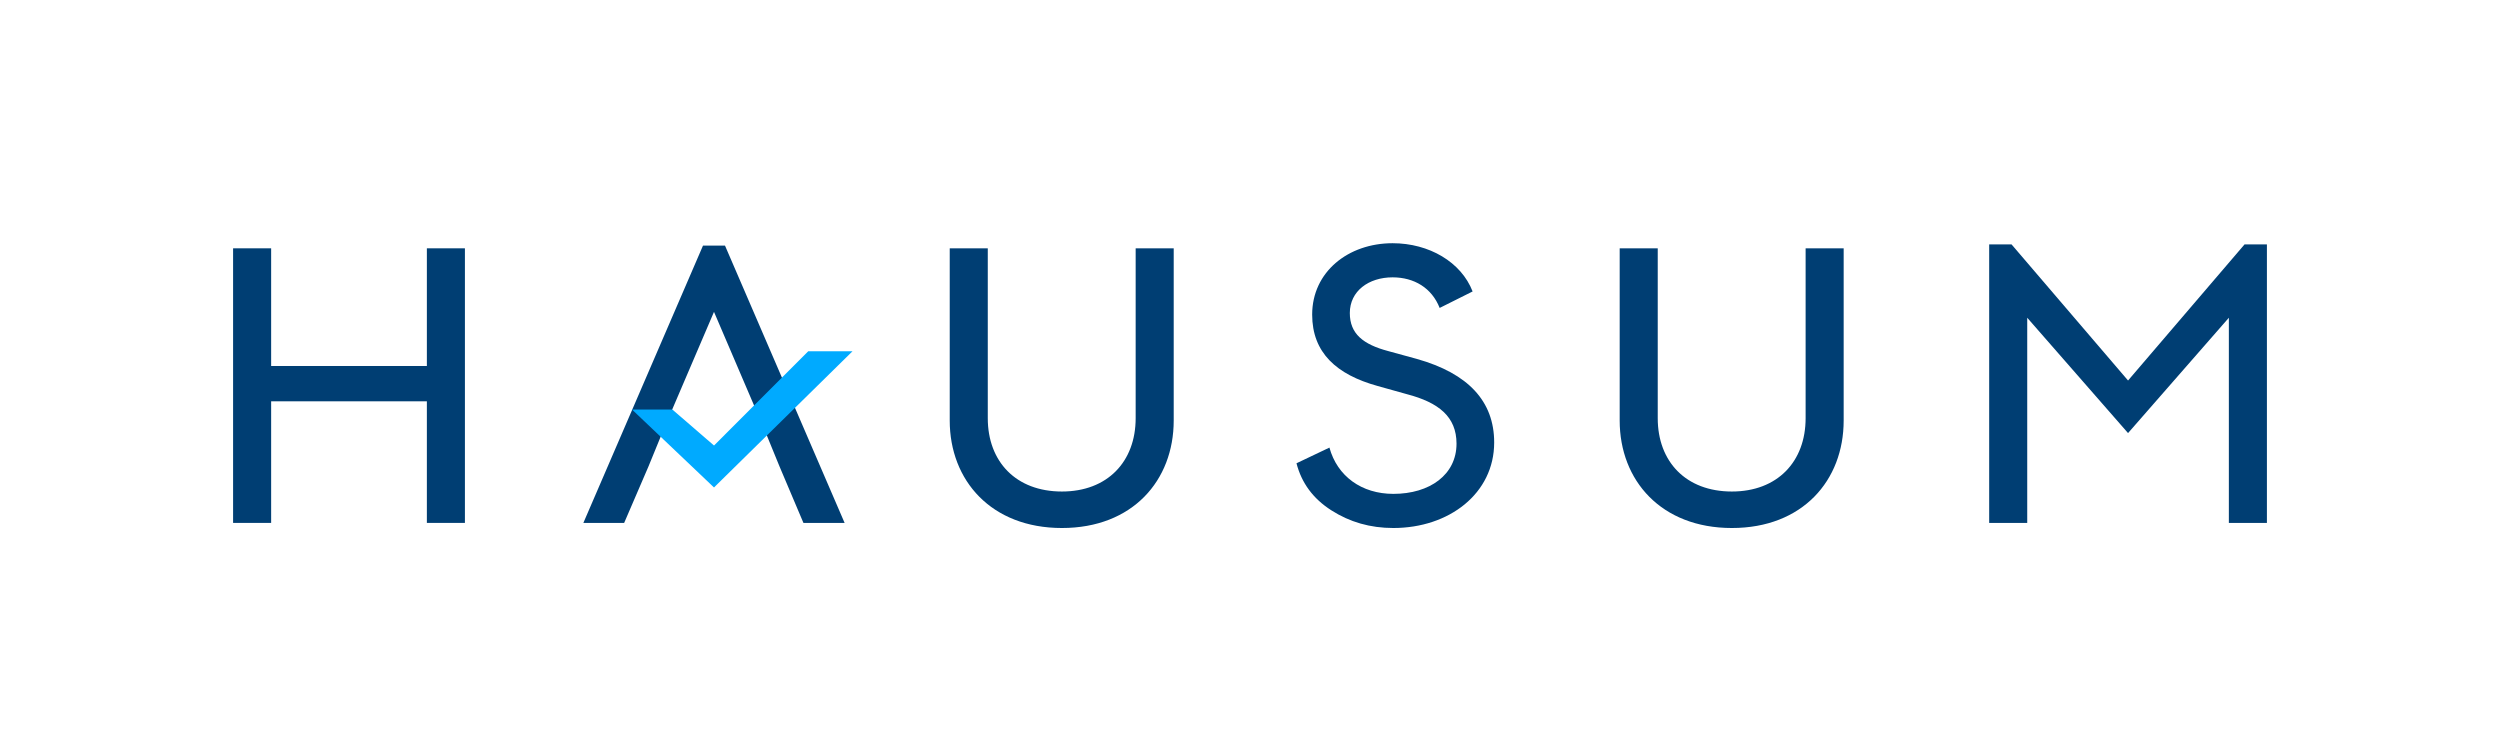 <?xml version="1.0" encoding="UTF-8"?>
<svg xmlns="http://www.w3.org/2000/svg" id="Capa_1" viewBox="0 0 841.89 251.014">
  <polygon points="143.75 123.252 91.309 123.252 91.309 83.622 78.495 83.622 78.495 176.092 91.309 176.092 91.309 135.143 143.75 135.143 143.75 176.092 156.563 176.092 156.563 83.622 143.75 83.622 143.75 123.252" style="fill:#003e73;"></polygon>
  <polygon points="236.744 82.699 196.453 176.092 210.19 176.092 218.382 157.069 223.137 145.446 240.442 105.024 257.747 145.446 262.502 157.069 270.561 176.092 284.429 176.092 244.141 82.699 236.744 82.699" style="fill:#003e73;"></polygon>
  <path d="m382.441,140.821c0,14.663-9.509,24.702-24.833,24.702-15.455,0-24.967-10.039-24.967-24.702v-57.199h-12.814v57.992c0,20.211,14.002,36.196,37.781,36.196s37.647-15.985,37.647-36.196v-57.992h-12.814v57.199Z" style="fill:#003e73;"></path>
  <path d="m477.15,120.875l-9.642-2.641c-8.454-2.248-12.948-5.813-12.948-12.814,0-7.397,6.343-12.022,14.401-12.022,7.263,0,13.207,3.567,15.851,10.304l11.096-5.548c-3.832-9.907-14.663-16.247-26.947-16.247-14.928,0-27.081,9.642-27.081,24.041,0,12.814,8.189,20.211,22.06,24.043l9.907,2.772c10.569,2.775,16.644,7.531,16.644,16.644,0,10.437-8.981,16.909-21.268,16.909-10.7,0-18.889-5.944-21.53-15.586l-11.096,5.283c1.715,6.605,5.548,11.891,11.754,15.851,6.209,3.964,13.079,5.947,20.872,5.947,18.758,0,33.951-11.626,33.951-28.799,0-13.868-8.719-23.248-26.024-28.135Z" style="fill:#003e73;"></path>
  <path d="m608.053,140.821c0,14.663-9.509,24.702-24.833,24.702-15.455,0-24.967-10.039-24.967-24.702v-57.199h-12.814v57.992c0,20.211,14.002,36.196,37.781,36.196s37.647-15.985,37.647-36.196v-57.992h-12.814v57.199Z" style="fill:#003e73;"></path>
  <polygon points="755.864 82.303 716.633 128.141 677.399 82.303 669.868 82.303 669.868 176.092 682.682 176.092 682.682 107.004 716.633 145.842 750.581 107.004 750.581 176.092 763.395 176.092 763.395 82.303 755.864 82.303" style="fill:#003e73;"></polygon>
  <polygon points="272.19 118.28 240.448 150.034 226.413 137.908 212.826 137.908 240.447 164.162 241.03 163.579 287.096 118.28 272.19 118.28" style="fill:#0af;"></polygon>
</svg>
